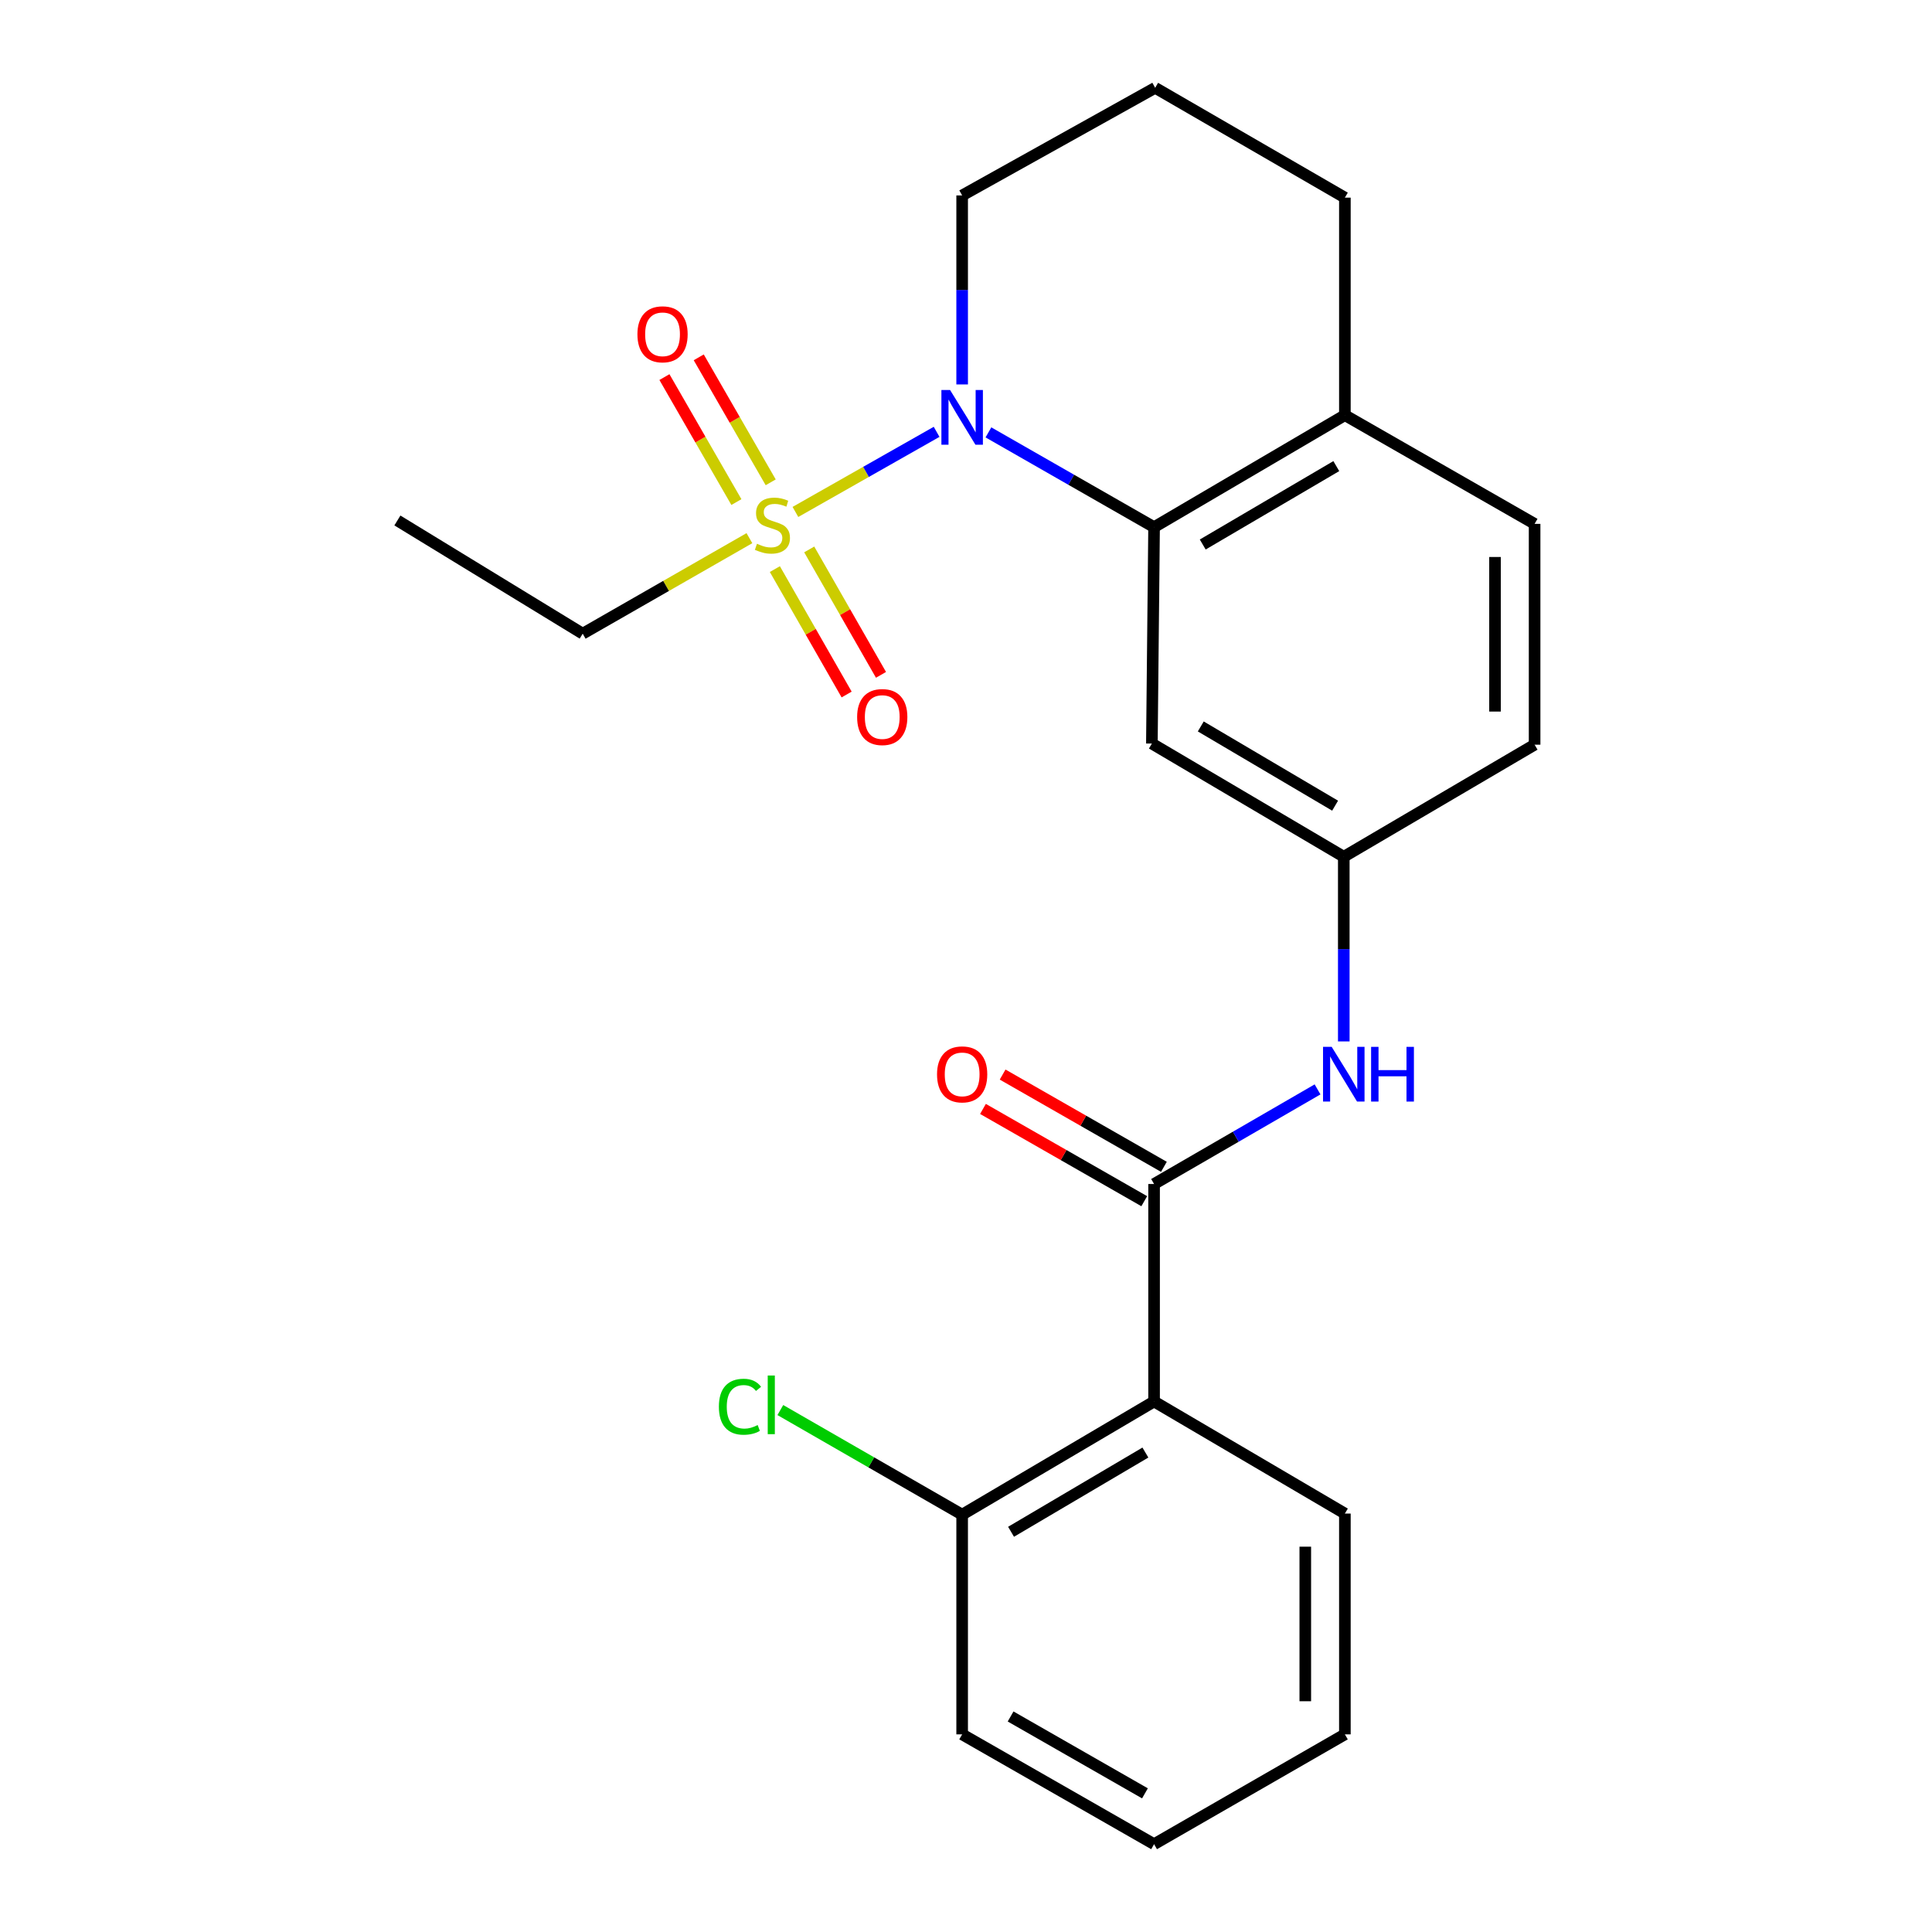 <?xml version='1.0' encoding='iso-8859-1'?>
<svg version='1.1' baseProfile='full'
              xmlns='http://www.w3.org/2000/svg'
                      xmlns:rdkit='http://www.rdkit.org/xml'
                      xmlns:xlink='http://www.w3.org/1999/xlink'
                  xml:space='preserve'
width='1000px' height='1000px' viewBox='0 0 1000 1000'>
<!-- END OF HEADER -->
<rect style='opacity:1.0;fill:#FFFFFF;stroke:none' width='1000' height='1000' x='0' y='0'> </rect>
<path class='bond-0' d='M 411.708,264.978 L 448.248,244.247' style='fill:none;fill-rule:evenodd;stroke:#CCCC00;stroke-width:6px;stroke-linecap:butt;stroke-linejoin:miter;stroke-opacity:1' />
<path class='bond-0' d='M 448.248,244.247 L 484.787,223.517' style='fill:none;fill-rule:evenodd;stroke:#0000FF;stroke-width:6px;stroke-linecap:butt;stroke-linejoin:miter;stroke-opacity:1' />
<path class='bond-6' d='M 401.066,294.561 L 419.641,327.02' style='fill:none;fill-rule:evenodd;stroke:#CCCC00;stroke-width:6px;stroke-linecap:butt;stroke-linejoin:miter;stroke-opacity:1' />
<path class='bond-6' d='M 419.641,327.02 L 438.216,359.479' style='fill:none;fill-rule:evenodd;stroke:#FF0000;stroke-width:6px;stroke-linecap:butt;stroke-linejoin:miter;stroke-opacity:1' />
<path class='bond-6' d='M 418.851,284.383 L 437.426,316.842' style='fill:none;fill-rule:evenodd;stroke:#CCCC00;stroke-width:6px;stroke-linecap:butt;stroke-linejoin:miter;stroke-opacity:1' />
<path class='bond-6' d='M 437.426,316.842 L 456.001,349.301' style='fill:none;fill-rule:evenodd;stroke:#FF0000;stroke-width:6px;stroke-linecap:butt;stroke-linejoin:miter;stroke-opacity:1' />
<path class='bond-7' d='M 398.914,249.649 L 380.29,217.303' style='fill:none;fill-rule:evenodd;stroke:#CCCC00;stroke-width:6px;stroke-linecap:butt;stroke-linejoin:miter;stroke-opacity:1' />
<path class='bond-7' d='M 380.29,217.303 L 361.666,184.956' style='fill:none;fill-rule:evenodd;stroke:#FF0000;stroke-width:6px;stroke-linecap:butt;stroke-linejoin:miter;stroke-opacity:1' />
<path class='bond-7' d='M 381.156,259.874 L 362.532,227.528' style='fill:none;fill-rule:evenodd;stroke:#CCCC00;stroke-width:6px;stroke-linecap:butt;stroke-linejoin:miter;stroke-opacity:1' />
<path class='bond-7' d='M 362.532,227.528 L 343.907,195.181' style='fill:none;fill-rule:evenodd;stroke:#FF0000;stroke-width:6px;stroke-linecap:butt;stroke-linejoin:miter;stroke-opacity:1' />
<path class='bond-13' d='M 387.896,278.554 L 344.75,303.274' style='fill:none;fill-rule:evenodd;stroke:#CCCC00;stroke-width:6px;stroke-linecap:butt;stroke-linejoin:miter;stroke-opacity:1' />
<path class='bond-13' d='M 344.75,303.274 L 301.604,327.993' style='fill:none;fill-rule:evenodd;stroke:#000000;stroke-width:6px;stroke-linecap:butt;stroke-linejoin:miter;stroke-opacity:1' />
<path class='bond-1' d='M 511.609,223.798 L 554.479,248.328' style='fill:none;fill-rule:evenodd;stroke:#0000FF;stroke-width:6px;stroke-linecap:butt;stroke-linejoin:miter;stroke-opacity:1' />
<path class='bond-1' d='M 554.479,248.328 L 597.348,272.858' style='fill:none;fill-rule:evenodd;stroke:#000000;stroke-width:6px;stroke-linecap:butt;stroke-linejoin:miter;stroke-opacity:1' />
<path class='bond-14' d='M 498.008,198.984 L 498.008,150.071' style='fill:none;fill-rule:evenodd;stroke:#0000FF;stroke-width:6px;stroke-linecap:butt;stroke-linejoin:miter;stroke-opacity:1' />
<path class='bond-14' d='M 498.008,150.071 L 498.008,101.158' style='fill:none;fill-rule:evenodd;stroke:#000000;stroke-width:6px;stroke-linecap:butt;stroke-linejoin:miter;stroke-opacity:1' />
<path class='bond-5' d='M 597.348,272.858 L 596.21,384.869' style='fill:none;fill-rule:evenodd;stroke:#000000;stroke-width:6px;stroke-linecap:butt;stroke-linejoin:miter;stroke-opacity:1' />
<path class='bond-9' d='M 597.348,272.858 L 696.108,214.889' style='fill:none;fill-rule:evenodd;stroke:#000000;stroke-width:6px;stroke-linecap:butt;stroke-linejoin:miter;stroke-opacity:1' />
<path class='bond-9' d='M 622.535,281.835 L 691.667,241.257' style='fill:none;fill-rule:evenodd;stroke:#000000;stroke-width:6px;stroke-linecap:butt;stroke-linejoin:miter;stroke-opacity:1' />
<path class='bond-2' d='M 597.348,612.842 L 639.655,588.356' style='fill:none;fill-rule:evenodd;stroke:#000000;stroke-width:6px;stroke-linecap:butt;stroke-linejoin:miter;stroke-opacity:1' />
<path class='bond-2' d='M 639.655,588.356 L 681.962,563.869' style='fill:none;fill-rule:evenodd;stroke:#0000FF;stroke-width:6px;stroke-linecap:butt;stroke-linejoin:miter;stroke-opacity:1' />
<path class='bond-3' d='M 597.348,612.842 L 597.348,725.4' style='fill:none;fill-rule:evenodd;stroke:#000000;stroke-width:6px;stroke-linecap:butt;stroke-linejoin:miter;stroke-opacity:1' />
<path class='bond-11' d='M 602.436,603.949 L 560.696,580.07' style='fill:none;fill-rule:evenodd;stroke:#000000;stroke-width:6px;stroke-linecap:butt;stroke-linejoin:miter;stroke-opacity:1' />
<path class='bond-11' d='M 560.696,580.07 L 518.957,556.192' style='fill:none;fill-rule:evenodd;stroke:#FF0000;stroke-width:6px;stroke-linecap:butt;stroke-linejoin:miter;stroke-opacity:1' />
<path class='bond-11' d='M 592.26,621.736 L 550.521,597.857' style='fill:none;fill-rule:evenodd;stroke:#000000;stroke-width:6px;stroke-linecap:butt;stroke-linejoin:miter;stroke-opacity:1' />
<path class='bond-11' d='M 550.521,597.857 L 508.781,573.979' style='fill:none;fill-rule:evenodd;stroke:#FF0000;stroke-width:6px;stroke-linecap:butt;stroke-linejoin:miter;stroke-opacity:1' />
<path class='bond-10' d='M 597.348,725.4 L 498.008,783.984' style='fill:none;fill-rule:evenodd;stroke:#000000;stroke-width:6px;stroke-linecap:butt;stroke-linejoin:miter;stroke-opacity:1' />
<path class='bond-10' d='M 592.857,751.839 L 523.318,792.848' style='fill:none;fill-rule:evenodd;stroke:#000000;stroke-width:6px;stroke-linecap:butt;stroke-linejoin:miter;stroke-opacity:1' />
<path class='bond-17' d='M 597.348,725.4 L 696.108,783.415' style='fill:none;fill-rule:evenodd;stroke:#000000;stroke-width:6px;stroke-linecap:butt;stroke-linejoin:miter;stroke-opacity:1' />
<path class='bond-4' d='M 695.539,539.037 L 695.539,491.245' style='fill:none;fill-rule:evenodd;stroke:#0000FF;stroke-width:6px;stroke-linecap:butt;stroke-linejoin:miter;stroke-opacity:1' />
<path class='bond-4' d='M 695.539,491.245 L 695.539,443.454' style='fill:none;fill-rule:evenodd;stroke:#000000;stroke-width:6px;stroke-linecap:butt;stroke-linejoin:miter;stroke-opacity:1' />
<path class='bond-8' d='M 596.21,384.869 L 695.539,443.454' style='fill:none;fill-rule:evenodd;stroke:#000000;stroke-width:6px;stroke-linecap:butt;stroke-linejoin:miter;stroke-opacity:1' />
<path class='bond-8' d='M 621.519,376.006 L 691.05,417.015' style='fill:none;fill-rule:evenodd;stroke:#000000;stroke-width:6px;stroke-linecap:butt;stroke-linejoin:miter;stroke-opacity:1' />
<path class='bond-25' d='M 695.539,443.454 L 794.31,385.45' style='fill:none;fill-rule:evenodd;stroke:#000000;stroke-width:6px;stroke-linecap:butt;stroke-linejoin:miter;stroke-opacity:1' />
<path class='bond-12' d='M 696.108,214.889 L 794.31,271.151' style='fill:none;fill-rule:evenodd;stroke:#000000;stroke-width:6px;stroke-linecap:butt;stroke-linejoin:miter;stroke-opacity:1' />
<path class='bond-24' d='M 696.108,214.889 L 696.108,102.297' style='fill:none;fill-rule:evenodd;stroke:#000000;stroke-width:6px;stroke-linecap:butt;stroke-linejoin:miter;stroke-opacity:1' />
<path class='bond-16' d='M 498.008,783.984 L 450.956,756.912' style='fill:none;fill-rule:evenodd;stroke:#000000;stroke-width:6px;stroke-linecap:butt;stroke-linejoin:miter;stroke-opacity:1' />
<path class='bond-16' d='M 450.956,756.912 L 403.903,729.84' style='fill:none;fill-rule:evenodd;stroke:#00CC00;stroke-width:6px;stroke-linecap:butt;stroke-linejoin:miter;stroke-opacity:1' />
<path class='bond-20' d='M 498.008,783.984 L 498.008,897.703' style='fill:none;fill-rule:evenodd;stroke:#000000;stroke-width:6px;stroke-linecap:butt;stroke-linejoin:miter;stroke-opacity:1' />
<path class='bond-15' d='M 794.31,271.151 L 794.31,385.45' style='fill:none;fill-rule:evenodd;stroke:#000000;stroke-width:6px;stroke-linecap:butt;stroke-linejoin:miter;stroke-opacity:1' />
<path class='bond-15' d='M 773.818,288.295 L 773.818,368.305' style='fill:none;fill-rule:evenodd;stroke:#000000;stroke-width:6px;stroke-linecap:butt;stroke-linejoin:miter;stroke-opacity:1' />
<path class='bond-21' d='M 301.604,327.993 L 205.69,269.397' style='fill:none;fill-rule:evenodd;stroke:#000000;stroke-width:6px;stroke-linecap:butt;stroke-linejoin:miter;stroke-opacity:1' />
<path class='bond-18' d='M 498.008,101.158 L 597.917,45.455' style='fill:none;fill-rule:evenodd;stroke:#000000;stroke-width:6px;stroke-linecap:butt;stroke-linejoin:miter;stroke-opacity:1' />
<path class='bond-22' d='M 696.108,783.415 L 696.108,897.703' style='fill:none;fill-rule:evenodd;stroke:#000000;stroke-width:6px;stroke-linecap:butt;stroke-linejoin:miter;stroke-opacity:1' />
<path class='bond-22' d='M 675.616,800.558 L 675.616,880.56' style='fill:none;fill-rule:evenodd;stroke:#000000;stroke-width:6px;stroke-linecap:butt;stroke-linejoin:miter;stroke-opacity:1' />
<path class='bond-19' d='M 597.917,45.455 L 696.108,102.297' style='fill:none;fill-rule:evenodd;stroke:#000000;stroke-width:6px;stroke-linecap:butt;stroke-linejoin:miter;stroke-opacity:1' />
<path class='bond-26' d='M 498.008,897.703 L 597.348,954.545' style='fill:none;fill-rule:evenodd;stroke:#000000;stroke-width:6px;stroke-linecap:butt;stroke-linejoin:miter;stroke-opacity:1' />
<path class='bond-26' d='M 523.086,888.443 L 592.624,928.233' style='fill:none;fill-rule:evenodd;stroke:#000000;stroke-width:6px;stroke-linecap:butt;stroke-linejoin:miter;stroke-opacity:1' />
<path class='bond-23' d='M 696.108,897.703 L 597.348,954.545' style='fill:none;fill-rule:evenodd;stroke:#000000;stroke-width:6px;stroke-linecap:butt;stroke-linejoin:miter;stroke-opacity:1' />
<path  class='atom-0' d='M 391.806 281.451
Q 392.126 281.571, 393.446 282.131
Q 394.766 282.691, 396.206 283.051
Q 397.686 283.371, 399.126 283.371
Q 401.806 283.371, 403.366 282.091
Q 404.926 280.771, 404.926 278.491
Q 404.926 276.931, 404.126 275.971
Q 403.366 275.011, 402.166 274.491
Q 400.966 273.971, 398.966 273.371
Q 396.446 272.611, 394.926 271.891
Q 393.446 271.171, 392.366 269.651
Q 391.326 268.131, 391.326 265.571
Q 391.326 262.011, 393.726 259.811
Q 396.166 257.611, 400.966 257.611
Q 404.246 257.611, 407.966 259.171
L 407.046 262.251
Q 403.646 260.851, 401.086 260.851
Q 398.326 260.851, 396.806 262.011
Q 395.286 263.131, 395.326 265.091
Q 395.326 266.611, 396.086 267.531
Q 396.886 268.451, 398.006 268.971
Q 399.166 269.491, 401.086 270.091
Q 403.646 270.891, 405.166 271.691
Q 406.686 272.491, 407.766 274.131
Q 408.886 275.731, 408.886 278.491
Q 408.886 282.411, 406.246 284.531
Q 403.646 286.611, 399.286 286.611
Q 396.766 286.611, 394.846 286.051
Q 392.966 285.531, 390.726 284.611
L 391.806 281.451
' fill='#CCCC00'/>
<path  class='atom-1' d='M 491.748 201.856
L 501.028 216.856
Q 501.948 218.336, 503.428 221.016
Q 504.908 223.696, 504.988 223.856
L 504.988 201.856
L 508.748 201.856
L 508.748 230.176
L 504.868 230.176
L 494.908 213.776
Q 493.748 211.856, 492.508 209.656
Q 491.308 207.456, 490.948 206.776
L 490.948 230.176
L 487.268 230.176
L 487.268 201.856
L 491.748 201.856
' fill='#0000FF'/>
<path  class='atom-5' d='M 689.279 541.851
L 698.559 556.851
Q 699.479 558.331, 700.959 561.011
Q 702.439 563.691, 702.519 563.851
L 702.519 541.851
L 706.279 541.851
L 706.279 570.171
L 702.399 570.171
L 692.439 553.771
Q 691.279 551.851, 690.039 549.651
Q 688.839 547.451, 688.479 546.771
L 688.479 570.171
L 684.799 570.171
L 684.799 541.851
L 689.279 541.851
' fill='#0000FF'/>
<path  class='atom-5' d='M 709.679 541.851
L 713.519 541.851
L 713.519 553.891
L 727.999 553.891
L 727.999 541.851
L 731.839 541.851
L 731.839 570.171
L 727.999 570.171
L 727.999 557.091
L 713.519 557.091
L 713.519 570.171
L 709.679 570.171
L 709.679 541.851
' fill='#0000FF'/>
<path  class='atom-7' d='M 443.648 371.14
Q 443.648 364.34, 447.008 360.54
Q 450.368 356.74, 456.648 356.74
Q 462.928 356.74, 466.288 360.54
Q 469.648 364.34, 469.648 371.14
Q 469.648 378.02, 466.248 381.94
Q 462.848 385.82, 456.648 385.82
Q 450.408 385.82, 447.008 381.94
Q 443.648 378.06, 443.648 371.14
M 456.648 382.62
Q 460.968 382.62, 463.288 379.74
Q 465.648 376.82, 465.648 371.14
Q 465.648 365.58, 463.288 362.78
Q 460.968 359.94, 456.648 359.94
Q 452.328 359.94, 449.968 362.74
Q 447.648 365.54, 447.648 371.14
Q 447.648 376.86, 449.968 379.74
Q 452.328 382.62, 456.648 382.62
' fill='#FF0000'/>
<path  class='atom-8' d='M 329.929 173.029
Q 329.929 166.229, 333.289 162.429
Q 336.649 158.629, 342.929 158.629
Q 349.209 158.629, 352.569 162.429
Q 355.929 166.229, 355.929 173.029
Q 355.929 179.909, 352.529 183.829
Q 349.129 187.709, 342.929 187.709
Q 336.689 187.709, 333.289 183.829
Q 329.929 179.949, 329.929 173.029
M 342.929 184.509
Q 347.249 184.509, 349.569 181.629
Q 351.929 178.709, 351.929 173.029
Q 351.929 167.469, 349.569 164.669
Q 347.249 161.829, 342.929 161.829
Q 338.609 161.829, 336.249 164.629
Q 333.929 167.429, 333.929 173.029
Q 333.929 178.749, 336.249 181.629
Q 338.609 184.509, 342.929 184.509
' fill='#FF0000'/>
<path  class='atom-12' d='M 485.008 556.091
Q 485.008 549.291, 488.368 545.491
Q 491.728 541.691, 498.008 541.691
Q 504.288 541.691, 507.648 545.491
Q 511.008 549.291, 511.008 556.091
Q 511.008 562.971, 507.608 566.891
Q 504.208 570.771, 498.008 570.771
Q 491.768 570.771, 488.368 566.891
Q 485.008 563.011, 485.008 556.091
M 498.008 567.571
Q 502.328 567.571, 504.648 564.691
Q 507.008 561.771, 507.008 556.091
Q 507.008 550.531, 504.648 547.731
Q 502.328 544.891, 498.008 544.891
Q 493.688 544.891, 491.328 547.691
Q 489.008 550.491, 489.008 556.091
Q 489.008 561.811, 491.328 564.691
Q 493.688 567.571, 498.008 567.571
' fill='#FF0000'/>
<path  class='atom-17' d='M 372.094 728.122
Q 372.094 721.082, 375.374 717.402
Q 378.694 713.682, 384.974 713.682
Q 390.814 713.682, 393.934 717.802
L 391.294 719.962
Q 389.014 716.962, 384.974 716.962
Q 380.694 716.962, 378.414 719.842
Q 376.174 722.682, 376.174 728.122
Q 376.174 733.722, 378.494 736.602
Q 380.854 739.482, 385.414 739.482
Q 388.534 739.482, 392.174 737.602
L 393.294 740.602
Q 391.814 741.562, 389.574 742.122
Q 387.334 742.682, 384.854 742.682
Q 378.694 742.682, 375.374 738.922
Q 372.094 735.162, 372.094 728.122
' fill='#00CC00'/>
<path  class='atom-17' d='M 397.374 711.962
L 401.054 711.962
L 401.054 742.322
L 397.374 742.322
L 397.374 711.962
' fill='#00CC00'/>
</svg>
